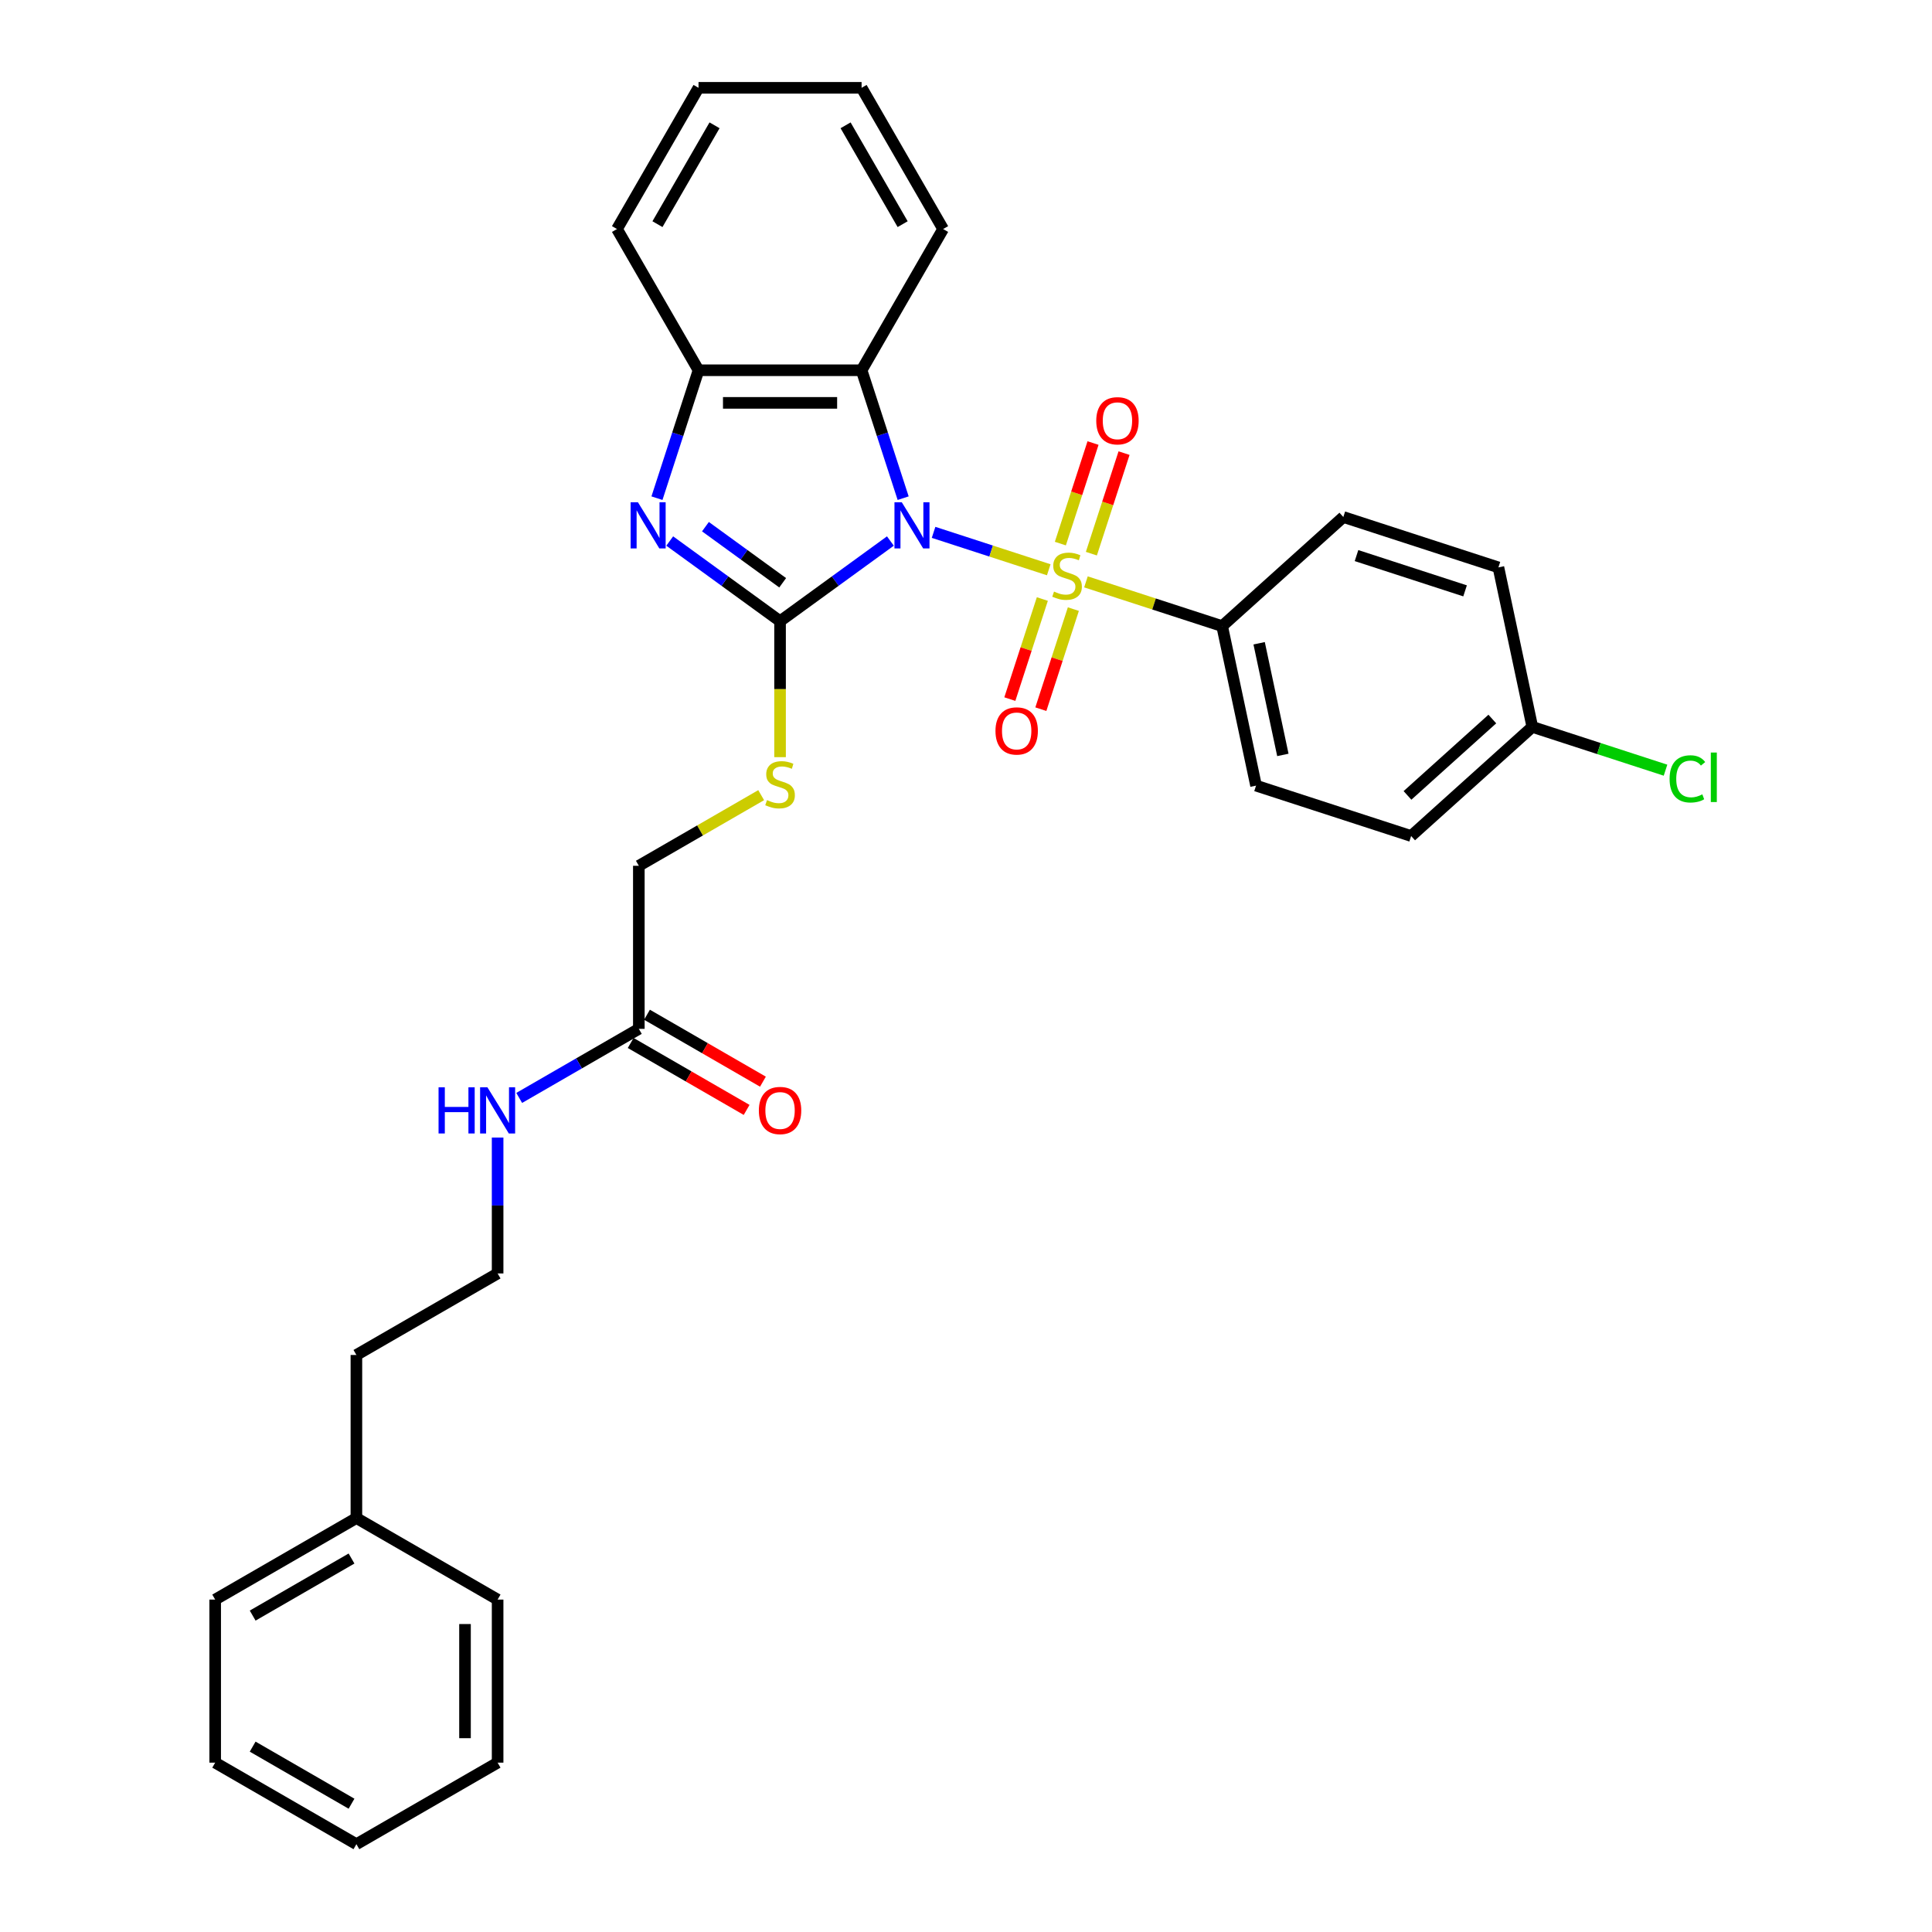 <?xml version='1.0' encoding='iso-8859-1'?>
<svg version='1.1' baseProfile='full'
              xmlns='http://www.w3.org/2000/svg'
                      xmlns:rdkit='http://www.rdkit.org/xml'
                      xmlns:xlink='http://www.w3.org/1999/xlink'
                  xml:space='preserve'
width='1000px' height='1000px' viewBox='0 0 1000 1000'>
<!-- END OF HEADER -->
<rect style='opacity:1.0;fill:#FFFFFF;stroke:none' width='1000' height='1000' x='0' y='0'> </rect>
<path class='bond-0' d='M 483.214,275.547 L 513.022,285.232' style='fill:none;fill-rule:evenodd;stroke:#0000FF;stroke-width:6px;stroke-linecap:butt;stroke-linejoin:miter;stroke-opacity:1' />
<path class='bond-0' d='M 513.022,285.232 L 542.83,294.917' style='fill:none;fill-rule:evenodd;stroke:#CCCC00;stroke-width:6px;stroke-linecap:butt;stroke-linejoin:miter;stroke-opacity:1' />
<path class='bond-1' d='M 460.864,280.035 L 432.31,300.78' style='fill:none;fill-rule:evenodd;stroke:#0000FF;stroke-width:6px;stroke-linecap:butt;stroke-linejoin:miter;stroke-opacity:1' />
<path class='bond-1' d='M 432.31,300.78 L 403.756,321.526' style='fill:none;fill-rule:evenodd;stroke:#000000;stroke-width:6px;stroke-linecap:butt;stroke-linejoin:miter;stroke-opacity:1' />
<path class='bond-3' d='M 467.47,257.854 L 456.714,224.749' style='fill:none;fill-rule:evenodd;stroke:#0000FF;stroke-width:6px;stroke-linecap:butt;stroke-linejoin:miter;stroke-opacity:1' />
<path class='bond-3' d='M 456.714,224.749 L 445.957,191.644' style='fill:none;fill-rule:evenodd;stroke:#000000;stroke-width:6px;stroke-linecap:butt;stroke-linejoin:miter;stroke-opacity:1' />
<path class='bond-6' d='M 562.084,301.173 L 597.333,312.626' style='fill:none;fill-rule:evenodd;stroke:#CCCC00;stroke-width:6px;stroke-linecap:butt;stroke-linejoin:miter;stroke-opacity:1' />
<path class='bond-6' d='M 597.333,312.626 L 632.582,324.079' style='fill:none;fill-rule:evenodd;stroke:#000000;stroke-width:6px;stroke-linecap:butt;stroke-linejoin:miter;stroke-opacity:1' />
<path class='bond-7' d='M 564.896,286.578 L 573.351,260.556' style='fill:none;fill-rule:evenodd;stroke:#CCCC00;stroke-width:6px;stroke-linecap:butt;stroke-linejoin:miter;stroke-opacity:1' />
<path class='bond-7' d='M 573.351,260.556 L 581.806,234.533' style='fill:none;fill-rule:evenodd;stroke:#FF0000;stroke-width:6px;stroke-linecap:butt;stroke-linejoin:miter;stroke-opacity:1' />
<path class='bond-7' d='M 548.841,281.362 L 557.296,255.339' style='fill:none;fill-rule:evenodd;stroke:#CCCC00;stroke-width:6px;stroke-linecap:butt;stroke-linejoin:miter;stroke-opacity:1' />
<path class='bond-7' d='M 557.296,255.339 L 565.752,229.317' style='fill:none;fill-rule:evenodd;stroke:#FF0000;stroke-width:6px;stroke-linecap:butt;stroke-linejoin:miter;stroke-opacity:1' />
<path class='bond-8' d='M 539.517,310.058 L 531.103,335.954' style='fill:none;fill-rule:evenodd;stroke:#CCCC00;stroke-width:6px;stroke-linecap:butt;stroke-linejoin:miter;stroke-opacity:1' />
<path class='bond-8' d='M 531.103,335.954 L 522.689,361.85' style='fill:none;fill-rule:evenodd;stroke:#FF0000;stroke-width:6px;stroke-linecap:butt;stroke-linejoin:miter;stroke-opacity:1' />
<path class='bond-8' d='M 555.571,315.275 L 547.157,341.171' style='fill:none;fill-rule:evenodd;stroke:#CCCC00;stroke-width:6px;stroke-linecap:butt;stroke-linejoin:miter;stroke-opacity:1' />
<path class='bond-8' d='M 547.157,341.171 L 538.743,367.066' style='fill:none;fill-rule:evenodd;stroke:#FF0000;stroke-width:6px;stroke-linecap:butt;stroke-linejoin:miter;stroke-opacity:1' />
<path class='bond-2' d='M 403.756,321.526 L 375.202,300.78' style='fill:none;fill-rule:evenodd;stroke:#000000;stroke-width:6px;stroke-linecap:butt;stroke-linejoin:miter;stroke-opacity:1' />
<path class='bond-2' d='M 375.202,300.78 L 346.648,280.035' style='fill:none;fill-rule:evenodd;stroke:#0000FF;stroke-width:6px;stroke-linecap:butt;stroke-linejoin:miter;stroke-opacity:1' />
<path class='bond-2' d='M 405.112,301.646 L 385.124,287.124' style='fill:none;fill-rule:evenodd;stroke:#000000;stroke-width:6px;stroke-linecap:butt;stroke-linejoin:miter;stroke-opacity:1' />
<path class='bond-2' d='M 385.124,287.124 L 365.136,272.602' style='fill:none;fill-rule:evenodd;stroke:#0000FF;stroke-width:6px;stroke-linecap:butt;stroke-linejoin:miter;stroke-opacity:1' />
<path class='bond-5' d='M 403.756,321.526 L 403.756,356.714' style='fill:none;fill-rule:evenodd;stroke:#000000;stroke-width:6px;stroke-linecap:butt;stroke-linejoin:miter;stroke-opacity:1' />
<path class='bond-5' d='M 403.756,356.714 L 403.756,391.901' style='fill:none;fill-rule:evenodd;stroke:#CCCC00;stroke-width:6px;stroke-linecap:butt;stroke-linejoin:miter;stroke-opacity:1' />
<path class='bond-31' d='M 340.042,257.854 L 350.798,224.749' style='fill:none;fill-rule:evenodd;stroke:#0000FF;stroke-width:6px;stroke-linecap:butt;stroke-linejoin:miter;stroke-opacity:1' />
<path class='bond-31' d='M 350.798,224.749 L 361.555,191.644' style='fill:none;fill-rule:evenodd;stroke:#000000;stroke-width:6px;stroke-linecap:butt;stroke-linejoin:miter;stroke-opacity:1' />
<path class='bond-4' d='M 445.957,191.644 L 361.555,191.644' style='fill:none;fill-rule:evenodd;stroke:#000000;stroke-width:6px;stroke-linecap:butt;stroke-linejoin:miter;stroke-opacity:1' />
<path class='bond-4' d='M 433.297,208.525 L 374.215,208.525' style='fill:none;fill-rule:evenodd;stroke:#000000;stroke-width:6px;stroke-linecap:butt;stroke-linejoin:miter;stroke-opacity:1' />
<path class='bond-19' d='M 445.957,191.644 L 488.158,118.549' style='fill:none;fill-rule:evenodd;stroke:#000000;stroke-width:6px;stroke-linecap:butt;stroke-linejoin:miter;stroke-opacity:1' />
<path class='bond-21' d='M 361.555,191.644 L 319.353,118.549' style='fill:none;fill-rule:evenodd;stroke:#000000;stroke-width:6px;stroke-linecap:butt;stroke-linejoin:miter;stroke-opacity:1' />
<path class='bond-13' d='M 393.982,411.572 L 362.322,429.851' style='fill:none;fill-rule:evenodd;stroke:#CCCC00;stroke-width:6px;stroke-linecap:butt;stroke-linejoin:miter;stroke-opacity:1' />
<path class='bond-13' d='M 362.322,429.851 L 330.661,448.13' style='fill:none;fill-rule:evenodd;stroke:#000000;stroke-width:6px;stroke-linecap:butt;stroke-linejoin:miter;stroke-opacity:1' />
<path class='bond-11' d='M 632.582,324.079 L 650.13,406.637' style='fill:none;fill-rule:evenodd;stroke:#000000;stroke-width:6px;stroke-linecap:butt;stroke-linejoin:miter;stroke-opacity:1' />
<path class='bond-11' d='M 651.726,332.953 L 664.01,390.744' style='fill:none;fill-rule:evenodd;stroke:#000000;stroke-width:6px;stroke-linecap:butt;stroke-linejoin:miter;stroke-opacity:1' />
<path class='bond-12' d='M 632.582,324.079 L 695.305,267.603' style='fill:none;fill-rule:evenodd;stroke:#000000;stroke-width:6px;stroke-linecap:butt;stroke-linejoin:miter;stroke-opacity:1' />
<path class='bond-9' d='M 330.661,532.533 L 330.661,448.13' style='fill:none;fill-rule:evenodd;stroke:#000000;stroke-width:6px;stroke-linecap:butt;stroke-linejoin:miter;stroke-opacity:1' />
<path class='bond-10' d='M 326.441,539.842 L 356.447,557.166' style='fill:none;fill-rule:evenodd;stroke:#000000;stroke-width:6px;stroke-linecap:butt;stroke-linejoin:miter;stroke-opacity:1' />
<path class='bond-10' d='M 356.447,557.166 L 386.453,574.49' style='fill:none;fill-rule:evenodd;stroke:#FF0000;stroke-width:6px;stroke-linecap:butt;stroke-linejoin:miter;stroke-opacity:1' />
<path class='bond-10' d='M 334.881,525.223 L 364.887,542.547' style='fill:none;fill-rule:evenodd;stroke:#000000;stroke-width:6px;stroke-linecap:butt;stroke-linejoin:miter;stroke-opacity:1' />
<path class='bond-10' d='M 364.887,542.547 L 394.894,559.871' style='fill:none;fill-rule:evenodd;stroke:#FF0000;stroke-width:6px;stroke-linecap:butt;stroke-linejoin:miter;stroke-opacity:1' />
<path class='bond-14' d='M 330.661,532.533 L 299.701,550.407' style='fill:none;fill-rule:evenodd;stroke:#000000;stroke-width:6px;stroke-linecap:butt;stroke-linejoin:miter;stroke-opacity:1' />
<path class='bond-14' d='M 299.701,550.407 L 268.741,568.282' style='fill:none;fill-rule:evenodd;stroke:#0000FF;stroke-width:6px;stroke-linecap:butt;stroke-linejoin:miter;stroke-opacity:1' />
<path class='bond-17' d='M 650.13,406.637 L 730.402,432.719' style='fill:none;fill-rule:evenodd;stroke:#000000;stroke-width:6px;stroke-linecap:butt;stroke-linejoin:miter;stroke-opacity:1' />
<path class='bond-16' d='M 695.305,267.603 L 775.577,293.685' style='fill:none;fill-rule:evenodd;stroke:#000000;stroke-width:6px;stroke-linecap:butt;stroke-linejoin:miter;stroke-opacity:1' />
<path class='bond-16' d='M 702.13,287.57 L 758.32,305.827' style='fill:none;fill-rule:evenodd;stroke:#000000;stroke-width:6px;stroke-linecap:butt;stroke-linejoin:miter;stroke-opacity:1' />
<path class='bond-20' d='M 257.566,588.795 L 257.566,623.966' style='fill:none;fill-rule:evenodd;stroke:#0000FF;stroke-width:6px;stroke-linecap:butt;stroke-linejoin:miter;stroke-opacity:1' />
<path class='bond-20' d='M 257.566,623.966 L 257.566,659.136' style='fill:none;fill-rule:evenodd;stroke:#000000;stroke-width:6px;stroke-linecap:butt;stroke-linejoin:miter;stroke-opacity:1' />
<path class='bond-15' d='M 793.125,376.243 L 775.577,293.685' style='fill:none;fill-rule:evenodd;stroke:#000000;stroke-width:6px;stroke-linecap:butt;stroke-linejoin:miter;stroke-opacity:1' />
<path class='bond-18' d='M 793.125,376.243 L 827.598,387.444' style='fill:none;fill-rule:evenodd;stroke:#000000;stroke-width:6px;stroke-linecap:butt;stroke-linejoin:miter;stroke-opacity:1' />
<path class='bond-18' d='M 827.598,387.444 L 862.07,398.644' style='fill:none;fill-rule:evenodd;stroke:#00CC00;stroke-width:6px;stroke-linecap:butt;stroke-linejoin:miter;stroke-opacity:1' />
<path class='bond-33' d='M 793.125,376.243 L 730.402,432.719' style='fill:none;fill-rule:evenodd;stroke:#000000;stroke-width:6px;stroke-linecap:butt;stroke-linejoin:miter;stroke-opacity:1' />
<path class='bond-33' d='M 772.422,372.17 L 728.515,411.703' style='fill:none;fill-rule:evenodd;stroke:#000000;stroke-width:6px;stroke-linecap:butt;stroke-linejoin:miter;stroke-opacity:1' />
<path class='bond-26' d='M 488.158,118.549 L 445.957,45.455' style='fill:none;fill-rule:evenodd;stroke:#000000;stroke-width:6px;stroke-linecap:butt;stroke-linejoin:miter;stroke-opacity:1' />
<path class='bond-26' d='M 467.209,116.025 L 437.668,64.859' style='fill:none;fill-rule:evenodd;stroke:#000000;stroke-width:6px;stroke-linecap:butt;stroke-linejoin:miter;stroke-opacity:1' />
<path class='bond-23' d='M 257.566,659.136 L 184.472,701.338' style='fill:none;fill-rule:evenodd;stroke:#000000;stroke-width:6px;stroke-linecap:butt;stroke-linejoin:miter;stroke-opacity:1' />
<path class='bond-32' d='M 319.353,118.549 L 361.555,45.455' style='fill:none;fill-rule:evenodd;stroke:#000000;stroke-width:6px;stroke-linecap:butt;stroke-linejoin:miter;stroke-opacity:1' />
<path class='bond-32' d='M 340.302,116.025 L 369.843,64.859' style='fill:none;fill-rule:evenodd;stroke:#000000;stroke-width:6px;stroke-linecap:butt;stroke-linejoin:miter;stroke-opacity:1' />
<path class='bond-22' d='M 184.472,785.74 L 184.472,701.338' style='fill:none;fill-rule:evenodd;stroke:#000000;stroke-width:6px;stroke-linecap:butt;stroke-linejoin:miter;stroke-opacity:1' />
<path class='bond-24' d='M 184.472,785.74 L 111.377,827.942' style='fill:none;fill-rule:evenodd;stroke:#000000;stroke-width:6px;stroke-linecap:butt;stroke-linejoin:miter;stroke-opacity:1' />
<path class='bond-24' d='M 181.948,806.689 L 130.781,836.23' style='fill:none;fill-rule:evenodd;stroke:#000000;stroke-width:6px;stroke-linecap:butt;stroke-linejoin:miter;stroke-opacity:1' />
<path class='bond-25' d='M 184.472,785.74 L 257.566,827.942' style='fill:none;fill-rule:evenodd;stroke:#000000;stroke-width:6px;stroke-linecap:butt;stroke-linejoin:miter;stroke-opacity:1' />
<path class='bond-29' d='M 111.377,827.942 L 111.377,912.344' style='fill:none;fill-rule:evenodd;stroke:#000000;stroke-width:6px;stroke-linecap:butt;stroke-linejoin:miter;stroke-opacity:1' />
<path class='bond-28' d='M 257.566,827.942 L 257.566,912.344' style='fill:none;fill-rule:evenodd;stroke:#000000;stroke-width:6px;stroke-linecap:butt;stroke-linejoin:miter;stroke-opacity:1' />
<path class='bond-28' d='M 240.686,840.602 L 240.686,899.684' style='fill:none;fill-rule:evenodd;stroke:#000000;stroke-width:6px;stroke-linecap:butt;stroke-linejoin:miter;stroke-opacity:1' />
<path class='bond-27' d='M 445.957,45.455 L 361.555,45.455' style='fill:none;fill-rule:evenodd;stroke:#000000;stroke-width:6px;stroke-linecap:butt;stroke-linejoin:miter;stroke-opacity:1' />
<path class='bond-30' d='M 257.566,912.344 L 184.472,954.545' style='fill:none;fill-rule:evenodd;stroke:#000000;stroke-width:6px;stroke-linecap:butt;stroke-linejoin:miter;stroke-opacity:1' />
<path class='bond-34' d='M 111.377,912.344 L 184.472,954.545' style='fill:none;fill-rule:evenodd;stroke:#000000;stroke-width:6px;stroke-linecap:butt;stroke-linejoin:miter;stroke-opacity:1' />
<path class='bond-34' d='M 130.781,904.055 L 181.948,933.596' style='fill:none;fill-rule:evenodd;stroke:#000000;stroke-width:6px;stroke-linecap:butt;stroke-linejoin:miter;stroke-opacity:1' />
<path  class='atom-0' d='M 466.755 259.964
L 474.588 272.625
Q 475.364 273.874, 476.614 276.136
Q 477.863 278.398, 477.93 278.533
L 477.93 259.964
L 481.104 259.964
L 481.104 283.867
L 477.829 283.867
L 469.422 270.025
Q 468.443 268.405, 467.397 266.548
Q 466.384 264.691, 466.08 264.117
L 466.08 283.867
L 462.974 283.867
L 462.974 259.964
L 466.755 259.964
' fill='#0000FF'/>
<path  class='atom-1' d='M 545.558 306.201
Q 545.828 306.303, 546.943 306.775
Q 548.057 307.248, 549.272 307.552
Q 550.521 307.822, 551.737 307.822
Q 553.999 307.822, 555.315 306.742
Q 556.632 305.627, 556.632 303.703
Q 556.632 302.386, 555.957 301.576
Q 555.315 300.766, 554.302 300.327
Q 553.29 299.888, 551.602 299.382
Q 549.475 298.74, 548.192 298.133
Q 546.943 297.525, 546.031 296.242
Q 545.153 294.959, 545.153 292.798
Q 545.153 289.794, 547.179 287.937
Q 549.238 286.08, 553.29 286.08
Q 556.058 286.08, 559.198 287.397
L 558.421 289.996
Q 555.552 288.814, 553.391 288.814
Q 551.061 288.814, 549.778 289.794
Q 548.496 290.739, 548.529 292.393
Q 548.529 293.676, 549.171 294.453
Q 549.846 295.229, 550.791 295.668
Q 551.77 296.107, 553.391 296.613
Q 555.552 297.289, 556.835 297.964
Q 558.117 298.639, 559.029 300.023
Q 559.974 301.374, 559.974 303.703
Q 559.974 307.012, 557.746 308.801
Q 555.552 310.557, 551.872 310.557
Q 549.745 310.557, 548.124 310.084
Q 546.537 309.645, 544.647 308.869
L 545.558 306.201
' fill='#CCCC00'/>
<path  class='atom-3' d='M 330.189 259.964
L 338.022 272.625
Q 338.798 273.874, 340.047 276.136
Q 341.297 278.398, 341.364 278.533
L 341.364 259.964
L 344.538 259.964
L 344.538 283.867
L 341.263 283.867
L 332.856 270.025
Q 331.877 268.405, 330.831 266.548
Q 329.818 264.691, 329.514 264.117
L 329.514 283.867
L 326.408 283.867
L 326.408 259.964
L 330.189 259.964
' fill='#0000FF'/>
<path  class='atom-6' d='M 397.004 414.133
Q 397.274 414.234, 398.388 414.707
Q 399.502 415.179, 400.717 415.483
Q 401.967 415.753, 403.182 415.753
Q 405.444 415.753, 406.761 414.673
Q 408.077 413.559, 408.077 411.634
Q 408.077 410.318, 407.402 409.507
Q 406.761 408.697, 405.748 408.258
Q 404.735 407.819, 403.047 407.313
Q 400.92 406.672, 399.637 406.064
Q 398.388 405.456, 397.476 404.173
Q 396.599 402.89, 396.599 400.73
Q 396.599 397.725, 398.624 395.868
Q 400.684 394.011, 404.735 394.011
Q 407.503 394.011, 410.643 395.328
L 409.867 397.927
Q 406.997 396.746, 404.836 396.746
Q 402.507 396.746, 401.224 397.725
Q 399.941 398.67, 399.975 400.324
Q 399.975 401.607, 400.616 402.384
Q 401.291 403.16, 402.237 403.599
Q 403.216 404.038, 404.836 404.545
Q 406.997 405.22, 408.28 405.895
Q 409.563 406.57, 410.474 407.954
Q 411.42 409.305, 411.42 411.634
Q 411.42 414.943, 409.191 416.732
Q 406.997 418.488, 403.317 418.488
Q 401.19 418.488, 399.569 418.015
Q 397.983 417.576, 396.092 416.8
L 397.004 414.133
' fill='#CCCC00'/>
<path  class='atom-8' d='M 567.42 217.793
Q 567.42 212.054, 570.256 208.847
Q 573.092 205.639, 578.392 205.639
Q 583.693 205.639, 586.529 208.847
Q 589.365 212.054, 589.365 217.793
Q 589.365 223.6, 586.495 226.909
Q 583.625 230.184, 578.392 230.184
Q 573.126 230.184, 570.256 226.909
Q 567.42 223.634, 567.42 217.793
M 578.392 227.483
Q 582.039 227.483, 583.997 225.052
Q 585.989 222.587, 585.989 217.793
Q 585.989 213.101, 583.997 210.737
Q 582.039 208.34, 578.392 208.34
Q 574.746 208.34, 572.754 210.704
Q 570.796 213.067, 570.796 217.793
Q 570.796 222.621, 572.754 225.052
Q 574.746 227.483, 578.392 227.483
' fill='#FF0000'/>
<path  class='atom-9' d='M 515.256 378.337
Q 515.256 372.597, 518.092 369.39
Q 520.928 366.183, 526.229 366.183
Q 531.529 366.183, 534.365 369.39
Q 537.201 372.597, 537.201 378.337
Q 537.201 384.144, 534.331 387.452
Q 531.462 390.727, 526.229 390.727
Q 520.962 390.727, 518.092 387.452
Q 515.256 384.177, 515.256 378.337
M 526.229 388.026
Q 529.875 388.026, 531.833 385.595
Q 533.825 383.131, 533.825 378.337
Q 533.825 373.644, 531.833 371.281
Q 529.875 368.884, 526.229 368.884
Q 522.583 368.884, 520.591 371.247
Q 518.633 373.61, 518.633 378.337
Q 518.633 383.164, 520.591 385.595
Q 522.583 388.026, 526.229 388.026
' fill='#FF0000'/>
<path  class='atom-11' d='M 392.784 574.801
Q 392.784 569.062, 395.619 565.855
Q 398.455 562.647, 403.756 562.647
Q 409.056 562.647, 411.892 565.855
Q 414.728 569.062, 414.728 574.801
Q 414.728 580.608, 411.858 583.917
Q 408.989 587.192, 403.756 587.192
Q 398.489 587.192, 395.619 583.917
Q 392.784 580.642, 392.784 574.801
M 403.756 584.491
Q 407.402 584.491, 409.36 582.06
Q 411.352 579.596, 411.352 574.801
Q 411.352 570.109, 409.36 567.745
Q 407.402 565.348, 403.756 565.348
Q 400.11 565.348, 398.118 567.712
Q 396.16 570.075, 396.16 574.801
Q 396.16 579.629, 398.118 582.06
Q 400.11 584.491, 403.756 584.491
' fill='#FF0000'/>
<path  class='atom-15' d='M 226.996 562.783
L 230.237 562.783
L 230.237 572.945
L 242.458 572.945
L 242.458 562.783
L 245.699 562.783
L 245.699 586.685
L 242.458 586.685
L 242.458 575.645
L 230.237 575.645
L 230.237 586.685
L 226.996 586.685
L 226.996 562.783
' fill='#0000FF'/>
<path  class='atom-15' d='M 252.283 562.783
L 260.115 575.443
Q 260.892 576.692, 262.141 578.954
Q 263.39 581.216, 263.458 581.351
L 263.458 562.783
L 266.631 562.783
L 266.631 586.685
L 263.356 586.685
L 254.95 572.843
Q 253.971 571.223, 252.924 569.366
Q 251.911 567.509, 251.608 566.935
L 251.608 586.685
L 248.501 586.685
L 248.501 562.783
L 252.283 562.783
' fill='#0000FF'/>
<path  class='atom-19' d='M 864.18 403.152
Q 864.18 397.21, 866.949 394.104
Q 869.751 390.964, 875.051 390.964
Q 879.98 390.964, 882.614 394.442
L 880.386 396.265
Q 878.461 393.733, 875.051 393.733
Q 871.439 393.733, 869.514 396.163
Q 867.624 398.56, 867.624 403.152
Q 867.624 407.878, 869.582 410.309
Q 871.574 412.74, 875.423 412.74
Q 878.056 412.74, 881.128 411.153
L 882.074 413.685
Q 880.824 414.496, 878.934 414.968
Q 877.043 415.441, 874.95 415.441
Q 869.751 415.441, 866.949 412.267
Q 864.18 409.094, 864.18 403.152
' fill='#00CC00'/>
<path  class='atom-19' d='M 885.517 389.512
L 888.623 389.512
L 888.623 415.137
L 885.517 415.137
L 885.517 389.512
' fill='#00CC00'/>
</svg>
